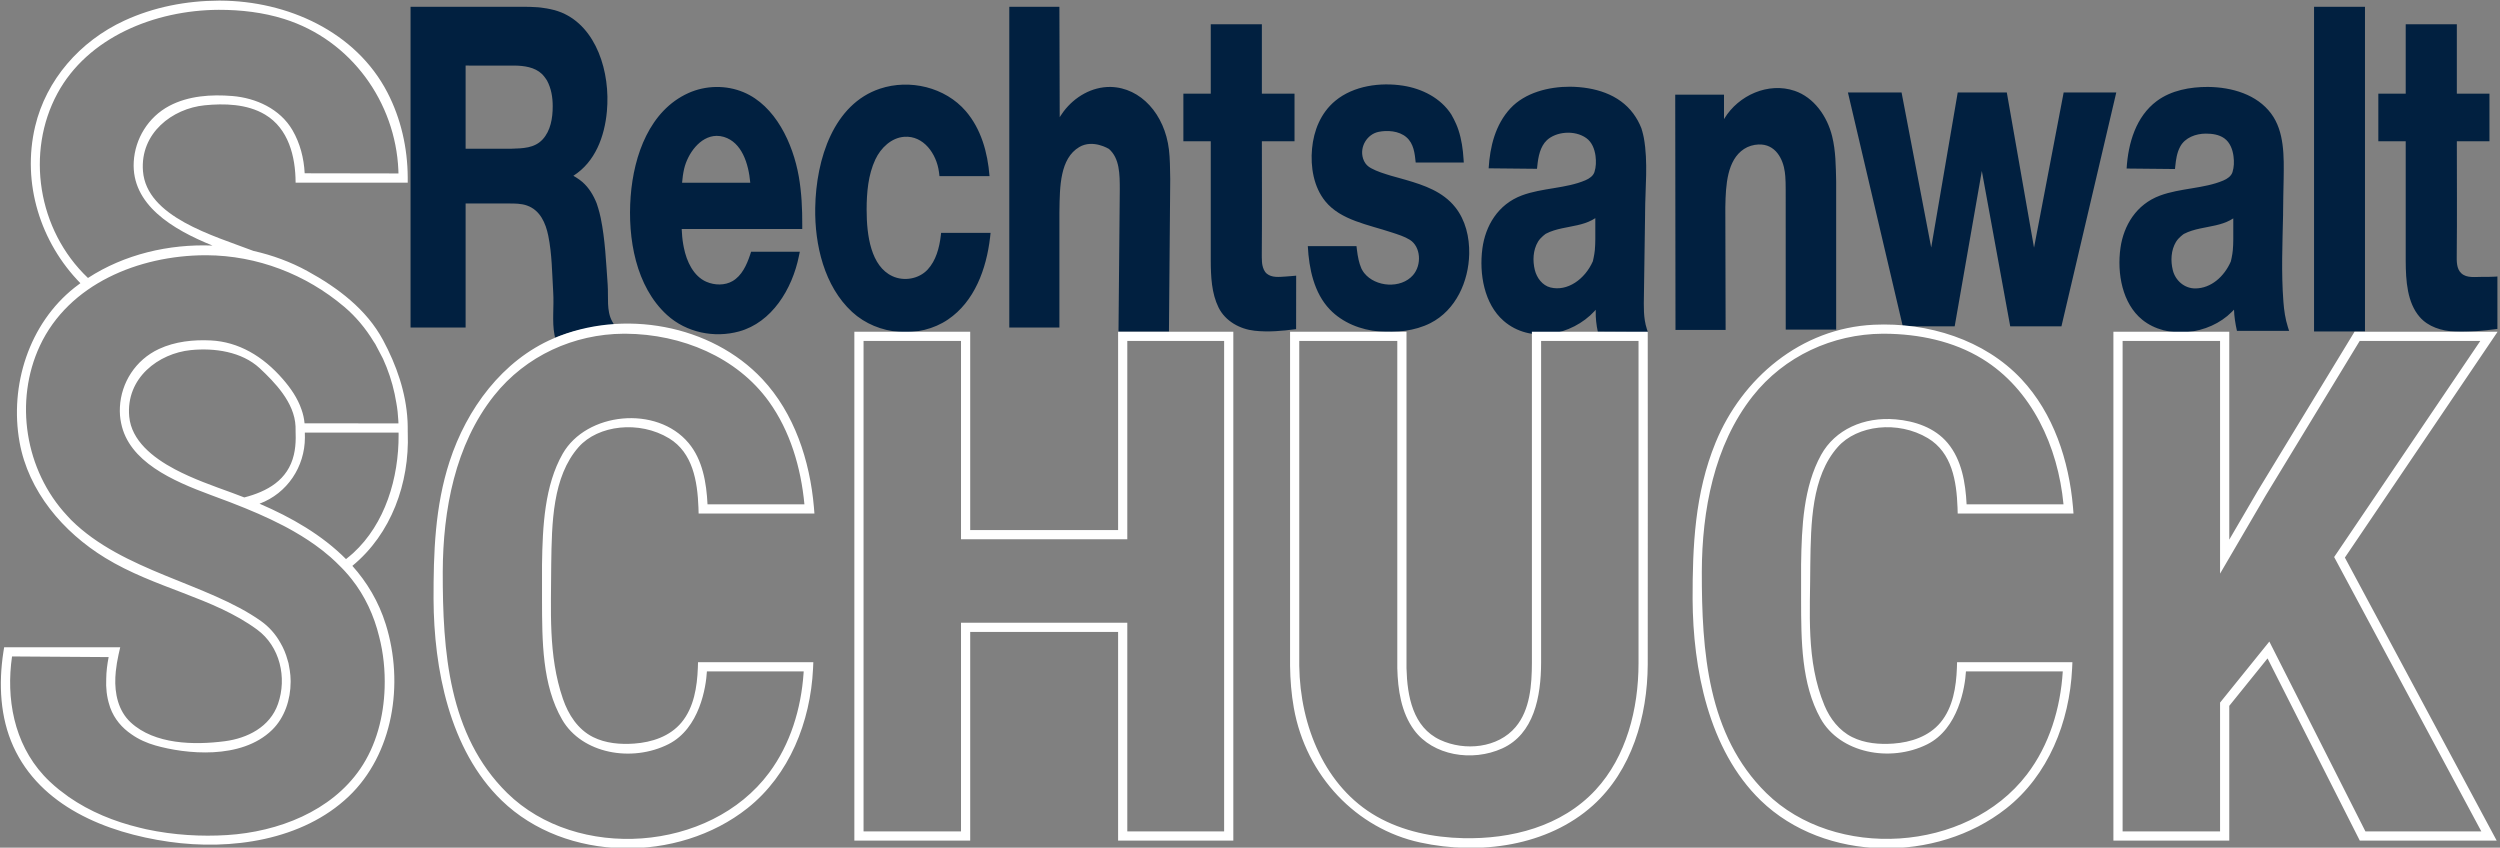<?xml version="1.0" encoding="UTF-8" standalone="no"?>
<!DOCTYPE svg PUBLIC "-//W3C//DTD SVG 1.1//EN" "http://www.w3.org/Graphics/SVG/1.1/DTD/svg11.dtd">
<svg width="100%" height="100%" viewBox="0 0 755 256" version="1.1" xmlns="http://www.w3.org/2000/svg" xmlns:xlink="http://www.w3.org/1999/xlink" xml:space="preserve" xmlns:serif="http://www.serif.com/" style="fill-rule:evenodd;clip-rule:evenodd;stroke-linejoin:round;stroke-miterlimit:1.414;">
    <rect x="0" y="0" width="755" height="256" fill="#808080" stroke="none"/>
    <g id="ArtBoard1" transform="matrix(1,0,0,1,-578.214,-711.132)">
        <rect x="578.214" y="711.132" width="754.217" height="255.982" style="fill:none;"/>
        <clipPath id="_clip1">
            <rect x="578.214" y="711.132" width="754.217" height="255.982"/>
        </clipPath>
        <g clip-path="url(#_clip1)">
            <g id="Ebene-1" serif:id="Ebene 1" transform="matrix(5.556,0,0,5.556,0.214,0.132)">
                <g transform="matrix(0.18,0,0,0.18,0,0)">
                    <path d="M718.56,809.843L701.932,809.843L701.932,712.993C713.123,712.993 724.314,712.989 735.506,712.993C737.117,712.997 738.731,713 740.333,713.134C740.851,713.177 744.594,713.494 747.588,714.75C758.029,719.132 762.323,732.658 761.219,744.602C760.521,752.148 757.724,759.818 751.098,764.025C751.098,764.025 752.725,764.935 753.844,765.918C755.799,767.636 757.174,769.926 758.138,772.362C758.138,772.362 758.913,774.593 759.36,776.778C760.715,783.4 760.968,790.221 761.462,796.957C761.722,800.74 761.046,804.747 762.801,807.96L763.407,809.031C757.685,809.586 752.046,810.418 746.558,812.545L745.587,812.931L745.393,812.03C744.605,807.929 745.304,803.656 744.999,798.983C744.653,793.339 744.653,787.685 743.514,782.112C742.75,778.372 741.1,774.416 737.082,773.004C735.3,772.377 733.38,772.393 731.51,772.393L718.56,772.393L718.56,809.843ZM1052.07,737.129C1059.37,737.204 1066.83,739.313 1071.21,745.296C1072.2,746.638 1073,748.113 1073.61,749.664C1073.61,749.664 1074.12,751.277 1074.36,752.605C1075.68,759.961 1074.76,767.646 1074.73,775.242L1074.73,775.692C1074.57,783.829 1074.54,791.953 1074.38,800.053C1074.33,803.475 1074.19,806.949 1075.24,810.209L1075.57,811.229L1060.46,811.137C1060.01,809.083 1059.78,806.978 1059.82,804.873L1059.83,804.478C1059.71,804.619 1059.59,804.757 1059.46,804.896C1052.6,812.314 1040.01,814.816 1032,807.822C1026.16,802.728 1024.58,793.651 1025.6,785.971C1026.5,779.2 1030.26,772.658 1037.53,769.95C1043.71,767.652 1050.79,767.903 1056.7,765.383C1057.9,764.869 1059.07,764.082 1059.45,762.864C1059.93,761.338 1059.97,759.693 1059.77,758.075C1059.5,756.009 1058.71,753.871 1056.96,752.633C1053.41,750.11 1047.81,750.702 1045.07,753.286C1043.05,755.193 1042.46,758.255 1042.18,761.099L1042.09,761.919L1027.49,761.771C1027.88,755.272 1029.49,748.603 1034.05,743.675C1038.5,738.884 1045.68,737.108 1052.07,737.129ZM783.808,780.096C783.891,781.617 783.985,783.139 784.256,784.64C784.384,785.354 784.394,785.393 784.451,785.68C785.296,789.972 787.416,794.365 791.248,796.03C793.779,797.13 796.838,797.169 799.136,795.844C801.955,794.217 803.431,791.006 804.489,787.822L804.77,786.952L819.479,786.952C819.393,787.368 819.306,787.784 819.222,788.2C817.187,798.314 810.992,808.334 801.122,811.034C793.685,813.068 785.236,811.416 779.35,806.036C769.968,797.458 767.445,782.999 768.392,770.305C769.336,757.668 774.226,744.313 785.79,739.065C791.022,736.69 797.236,736.576 802.524,738.805C812.09,742.836 817.404,754.203 819.165,764.223C820.014,769.052 820.238,773.976 820.216,778.906L820.213,780.096L783.808,780.096ZM1269.21,810.861L1253.46,810.861C1252.98,808.742 1252.64,806.605 1252.57,804.447C1252.57,804.447 1252.57,804.447 1251.94,805.098C1244.95,812.156 1232.31,813.558 1224.84,807.476C1218.84,802.596 1217.19,793.464 1218.29,785.75C1219.25,779.066 1223.03,772.678 1230.19,770.015C1236.38,767.711 1243.5,767.942 1249.35,765.448C1250.56,764.935 1251.72,764.147 1252.11,762.929C1252.59,761.403 1252.63,759.758 1252.42,758.14C1252.16,756.075 1251.36,753.936 1249.62,752.698C1248.02,751.569 1246.01,751.299 1244.08,751.294C1241.04,751.286 1237.81,752.504 1236.35,755.159C1235.35,756.976 1235.04,759.074 1234.83,761.164L1234.75,761.984L1220.14,761.837C1220.61,754.115 1222.98,746.127 1229.25,741.456C1233.6,738.218 1239.33,737.174 1244.72,737.194C1251.99,737.268 1259.5,739.485 1263.79,745.255C1267.83,750.691 1267.66,758.188 1267.56,765C1267.5,768.433 1267.4,771.862 1267.39,775.307L1267.39,775.757C1267.21,784.536 1266.81,793.334 1267.49,802.078C1267.68,804.672 1268.06,807.267 1268.85,809.743L1269.21,810.861ZM876.768,764.128L861.651,764.128C861.6,763.706 861.551,763.284 861.497,762.862C860.756,757.364 856.844,751.846 851.034,752.251C847.206,752.518 843.952,755.528 842.28,759.113C840.118,763.748 839.661,769.045 839.656,774.251C839.647,782.151 840.978,791.342 847.438,794.34C850.95,795.97 855.439,795.187 858.074,792.351C860.574,789.659 861.618,785.819 862.055,782.073L862.145,781.261L877.085,781.261C877.035,781.721 876.986,782.181 876.934,782.641C875.816,792.206 872.228,802.008 864.218,807.435C855.638,813.249 843.063,812.325 835.266,805.138C826.855,797.385 823.946,784.852 824.129,773.74C824.376,758.752 829.797,742.356 843.675,737.727C852.669,734.727 863.376,737.276 869.592,744.497C874.196,749.846 876.201,756.926 876.768,764.128ZM1019.98,760.026L1005.46,760.026C1005.18,757.297 1004.89,754.328 1002.67,752.395C1000.39,750.413 996.821,750.225 994.216,750.77C990.822,751.481 988.439,755.254 989.568,758.825C989.883,759.82 990.476,760.74 991.345,761.334C991.753,761.612 991.792,761.626 991.999,761.739C993.848,762.751 995.904,763.359 997.937,763.991C997.937,763.991 999.645,764.465 1000.88,764.81C1001.44,764.965 1001.99,765.122 1002.54,765.281C1008.09,766.898 1013.64,768.812 1017.39,773.504C1020.51,777.41 1021.72,782.574 1021.62,787.593C1021.45,795.897 1017.61,804.599 1009.91,808.512C1005.18,810.915 999.492,811.447 994.423,811.035C988.863,810.582 983.35,808.389 979.52,804.387C974.769,799.423 973.231,792.086 972.884,785.276L987.583,785.276C987.632,785.691 987.679,786.107 987.73,786.522C987.972,788.401 988.304,790.292 989.066,792.03C989.066,792.03 989.436,792.795 989.921,793.404C993.317,797.659 1001.01,798.204 1004.64,794.041C1007.36,790.924 1007,785.442 1003.7,783.367C1002.07,782.344 1000.15,781.77 998.267,781.146C991.042,778.747 982.828,777.44 978.184,771.755C974.636,767.412 973.64,761.315 974.161,755.804C974.67,750.424 976.735,745.076 981.173,741.392C986.748,736.764 994.877,735.767 1001.62,736.811C1007.34,737.696 1012.99,740.511 1016.2,745.49C1016.2,745.49 1017.58,747.783 1018.38,750.238C1019.31,753.055 1019.72,756.011 1019.91,758.961L1019.98,760.026ZM1319.86,739.225L1329.71,739.225L1329.71,753.592L1319.86,753.592C1319.86,765 1319.95,776.426 1319.83,787.8C1319.82,789.83 1319.7,792.105 1321.25,793.501C1322.91,794.997 1325.35,794.531 1327.84,794.545C1329.02,794.549 1330.2,794.558 1331.38,794.489L1332.43,794.403L1332.33,810.237C1327.92,810.838 1323.45,811.276 1319.16,811.064C1315.27,810.871 1311.22,809.648 1308.63,806.648C1304.89,802.321 1304.44,795.83 1304.42,789.651L1304.42,789.27L1304.42,753.592L1296.15,753.592L1296.15,739.225L1304.42,739.225L1304.42,718.269L1319.86,718.269L1319.86,739.225ZM897.868,809.843L882.735,809.843L882.735,712.993L897.866,712.993L897.961,746.342C898.049,746.195 898.14,746.049 898.231,745.904C898.513,745.463 898.81,745.033 899.124,744.617C902.487,740.161 907.677,737.12 913.328,737.196C922.507,737.412 929.662,745.517 930.939,756.066C931.284,758.916 931.271,761.794 931.327,764.66L931.335,765.061L930.946,811.116L915.712,811.116L916.102,768.179C916.099,763.495 916.071,758.795 912.837,755.925C912.837,755.925 907.997,752.906 903.872,755.347C898.04,758.8 897.977,767.264 897.877,774.618L897.868,775.083L897.868,809.843ZM1292.12,811.035L1276.74,811.035L1276.74,712.996L1292.12,712.996L1292.12,811.035ZM959.008,739.225L968.869,739.225L968.869,753.592L959.008,753.592C959.008,764.998 959.08,776.429 958.984,787.799C958.984,788.069 958.983,788.339 958.986,788.61C958.993,789.037 959.005,789.463 959.034,789.889C959.069,790.423 959.097,790.669 959.168,791.006C959.373,791.978 959.742,792.961 960.504,793.587C962.047,794.856 964.248,794.568 966.048,794.46C966.911,794.409 968.043,794.307 968.043,794.307L969.365,794.187L969.347,810.331C965.183,810.902 960.937,811.269 956.818,810.821C952.369,810.338 947.958,807.93 945.918,803.781C943.829,799.53 943.589,794.517 943.575,789.651L943.575,789.27L943.575,753.592L935.303,753.592L935.303,739.225L943.575,739.225L943.575,718.269L959.008,718.269L959.008,739.225ZM1099.05,810.566L1083.91,810.566L1083.83,739.521L1098.56,739.521L1098.56,746.919C1098.6,746.858 1098.63,746.797 1098.67,746.736C1102.95,739.7 1111.93,735.678 1119.88,738.369C1125.69,740.335 1129.71,745.991 1131.21,752.082C1132.31,756.505 1132.33,761.166 1132.43,765.764L1132.43,810.482L1117.2,810.482C1117.2,796.404 1117.21,782.325 1117.19,768.247C1117.19,767.501 1117.19,766.755 1117.16,766.009C1117.14,765.411 1117.11,764.814 1117.07,764.217C1117.03,763.777 1116.99,763.337 1116.93,762.899C1116.41,758.96 1114.1,754.347 1108.96,754.576C1107.42,754.644 1105.9,755.092 1104.61,755.932C1099.49,759.273 1099.09,766.85 1098.97,773.174L1098.96,773.622L1099.05,810.566ZM1168.22,809.478L1152.55,809.478L1135.98,738.862L1152.18,738.862L1161.13,785.688L1169.14,738.862L1183.96,738.862L1192.18,785.73C1195.16,770.107 1198.14,754.484 1201.13,738.862L1217.02,738.862L1200.46,809.478L1184.99,809.478L1176.42,762.569L1168.22,809.478ZM1252.31,776.913C1252,777.113 1251.68,777.298 1251.36,777.471C1248.62,778.933 1245.4,779.275 1242.31,779.951C1240.69,780.305 1238.96,780.775 1237.42,781.589C1237.42,781.589 1235.87,782.633 1235.05,783.991C1233.52,786.533 1233.4,789.748 1234.09,792.532C1234.84,795.594 1237.55,798.074 1240.91,798.043C1245.59,798.001 1249.57,794.551 1251.61,789.9C1251.61,789.9 1252.09,787.967 1252.21,786.497C1252.3,785.42 1252.35,784.338 1252.35,783.257C1252.35,783.257 1252.35,776.881 1252.35,776.881C1252.34,776.891 1252.32,776.902 1252.31,776.913ZM1059.65,776.848C1059.34,777.048 1059.03,777.233 1058.7,777.406C1055.97,778.868 1052.75,779.211 1049.66,779.886C1048.03,780.241 1046.3,780.711 1044.77,781.524C1044.77,781.524 1043.21,782.568 1042.4,783.926C1040.87,786.467 1040.75,789.68 1041.43,792.467C1042.03,794.879 1043.74,797.147 1046.14,797.748C1051.23,799.024 1056.55,795.317 1058.96,789.836C1058.96,789.836 1059.43,787.901 1059.56,786.432C1059.65,785.355 1059.69,784.274 1059.7,783.193C1059.7,783.193 1059.7,776.816 1059.7,776.816C1059.68,776.826 1059.67,776.837 1059.65,776.848ZM794.329,751.969C789.282,752.058 785.594,757.447 784.544,761.93C784.221,763.309 784.056,764.721 783.923,766.129L804.518,766.129C803.994,760.276 801.957,753.936 796.554,752.288C795.833,752.068 795.083,751.964 794.329,751.969ZM718.56,730.743L718.56,755.854L732.398,755.854C735.774,755.735 739.347,755.735 741.832,753.024C744.21,750.429 744.86,746.649 744.86,743.026C744.86,740.362 744.431,737.671 743.139,735.266C743.139,735.266 742.36,734.008 741.606,733.287C739.407,731.186 736.152,730.783 733.272,730.744C728.368,730.723 723.464,730.743 718.56,730.743Z" style="fill:rgb(1,32,64);fill-rule:nonzero;"/>
                </g>
                <g transform="matrix(0.18,0,0,0.18,0,0)">
                    <path d="M1204.1,866.016L1169.13,866.016L1169.08,864.245C1168.79,856.184 1167.4,847.617 1160.12,843.257C1151.08,837.849 1138.76,839.298 1132.9,845.943C1124.98,854.906 1124.8,868.837 1124.62,881.426C1124.62,895.768 1123.24,910.399 1128.91,924.002C1130.58,927.986 1133.35,931.569 1137.25,933.523C1141.04,935.417 1145.45,935.788 1149.68,935.488C1154.96,935.114 1160.43,933.348 1163.95,929.106C1167.73,924.552 1168.67,918.336 1168.89,912.65L1168.94,910.911L1203.77,910.911C1203.74,911.559 1203.71,912.208 1203.68,912.856C1202.89,929.01 1196.52,945.059 1183.73,955.118C1162.77,971.603 1128.98,971.389 1109.65,952.664C1093.83,937.335 1089.19,912.726 1089.08,891.917C1089.06,875.995 1089.71,859.942 1096.03,844.56C1103.96,825.257 1121.66,810.047 1143.78,809.007C1160.19,808.235 1177.21,813.51 1188.39,825.446C1198.04,835.759 1202.74,849.981 1203.95,864.115L1204.1,866.016ZM823.893,866.016L788.921,866.016L788.869,864.244C788.578,856.224 787.139,847.655 780.022,843.321C770.996,837.826 758.551,839.298 752.69,845.942C744.769,854.924 744.588,868.837 744.408,881.426C744.408,895.047 743.411,908.765 747.945,921.983C749.573,926.73 752.438,931.218 757.046,933.523C760.83,935.416 765.239,935.788 769.47,935.488C774.754,935.114 780.235,933.348 783.751,929.107C787.531,924.549 788.464,918.321 788.685,912.65L788.741,910.911L823.557,910.911C823.53,911.559 823.504,912.208 823.474,912.856C822.695,928.942 816.334,944.949 803.694,954.983C782.711,971.64 748.777,971.39 729.445,952.664C713.599,937.316 708.981,912.726 708.876,891.917C708.853,877.937 709.273,863.935 713.723,850.266C718.886,834.408 729.669,819.767 745.099,813.14C766.079,804.128 792.744,808.948 808.184,825.446C817.806,835.729 822.524,849.996 823.738,864.115L823.893,866.016ZM1075.53,911.527C1075.46,927.397 1070.66,943.646 1058.98,954.158C1045.35,966.426 1024.82,969.265 1006.8,965.353C987.675,961.203 972.338,945.385 968.656,924.701C967.91,920.51 967.576,916.253 967.521,911.998L967.521,811.111L1002.68,811.111L1002.68,912.693C1002.9,921.222 1004.6,930.535 1012.85,934.377C1020.31,937.851 1030.32,936.824 1035.65,930.465C1040,925.291 1040.53,917.787 1040.55,911.053L1040.55,811.111L1075.53,811.111C1075.53,844.583 1075.58,878.055 1075.53,911.527ZM701.079,766.098L667.219,766.098C667.199,758.126 665.032,749.747 658.009,745.554C652.516,742.273 645.564,742.161 639.773,742.736C629.996,743.707 620.237,751.127 621.127,762.602C622.203,776.472 642.339,782.076 654.503,786.717C660.233,788.006 665.732,790.034 670.751,792.782C680.009,797.852 688.625,804.355 693.61,813.618C697.675,821.172 700.566,829.45 701.015,837.988L701.049,838.747C701.063,839.142 701.072,839.538 701.075,839.934L701.078,841.203C701.081,841.397 701.085,841.591 701.09,841.784C701.618,856.808 696.134,872.155 684.357,881.817C688.777,886.764 692.291,892.577 694.45,899.485C700.067,917.459 696.644,938.716 683.242,951.463C669.32,964.707 647.679,967.819 628.948,965.131C609.895,962.397 590.162,954.381 581.973,936.34C577.992,927.571 577.505,917.462 578.972,907.873L579.205,906.396L614.256,906.396C614.087,907.137 613.915,907.878 613.75,908.62C613.384,910.3 613.089,911.997 612.918,913.71C612.859,914.293 612.815,914.878 612.788,915.463C612.559,920.337 613.633,925.594 617.437,929.106C624.643,935.757 636.567,935.986 645.872,934.768C652.593,933.888 659.467,930.528 661.913,923.482C664.648,915.605 662.534,906.16 655.587,901.061C642.27,891.287 624.753,888.614 609.708,879.402C596.927,871.577 586.527,859.274 583.863,844.478C580.778,827.338 586.74,808.68 600.442,797.815C601.028,797.351 601.623,796.899 602.228,796.46C590.189,784.17 584.49,766.307 588.568,749.098C591.874,735.146 602.016,723.402 615.514,717.168C624.392,713.068 634.199,711.178 643.994,711.132C644.164,711.132 644.335,711.132 644.505,711.132C664.654,711.222 685.395,720.391 694.978,738.939C699.027,746.776 701.027,755.62 701.076,764.476L701.079,766.098ZM870.932,964.779L835.949,964.779L835.949,811.112L870.932,811.112L870.932,871.012L915.593,871.012L915.593,811.112L950.388,811.112L950.388,964.779L915.593,964.779L915.593,901.768L870.932,901.768L870.932,964.779ZM1251.14,964.777L1216.15,964.777L1216.15,811.11L1251.14,811.11C1251.14,832.04 1251.14,852.97 1251.14,873.9L1259.75,859.154L1288.97,811.11L1332.18,811.11L1286.05,879.321L1331.89,964.777L1290.55,964.777L1262.7,909.766L1251.14,924.089L1251.14,964.777ZM791.42,913.688C791.172,918.317 789.265,930.892 779.822,935.661C768.752,941.25 753.676,938.554 747.704,928.245C741.669,917.827 741.652,904.556 741.631,892.089L741.631,881.406C741.796,869.791 742.423,857.523 747.862,847.98C755.018,835.422 776.26,833.225 785.891,844.728C790.156,849.823 791.289,856.794 791.608,863.238L820.87,863.238C819.819,852.116 816.553,841.085 810.13,832.176C800.499,818.817 783.835,811.834 766.881,811.717C766.671,811.716 766.461,811.716 766.251,811.717C751.318,811.813 736.765,818.316 727.148,830.415C715.339,845.27 711.721,865.075 711.653,883.562C711.624,907.55 713.34,932.944 731.121,950.42C752.068,971.006 792.268,968.392 810.193,944.32C816.627,935.681 819.885,924.939 820.618,914.163L820.648,913.688L791.42,913.688ZM1171.62,913.688C1171.37,918.338 1169.37,931.015 1159.9,935.725C1148.69,941.293 1133.55,938.355 1127.72,927.915C1121.9,917.494 1121.86,904.396 1121.84,892.09L1121.84,881.406C1122.01,869.961 1122.56,857.95 1127.88,848.311C1132.09,840.681 1140.78,836.749 1150.38,837.58C1156.2,838.083 1162.19,840.06 1166.1,844.729C1170.36,849.824 1171.5,856.794 1171.82,863.238L1201.08,863.238C1199.43,845.804 1191.51,828.485 1176.55,819.304C1167.82,813.95 1157.39,811.788 1147.08,811.717C1146.87,811.716 1146.66,811.716 1146.45,811.717C1131.44,811.814 1116.8,818.424 1107.2,830.608C1095.51,845.454 1091.93,865.181 1091.86,883.562C1091.84,907.55 1093.55,932.941 1111.33,950.42C1131.97,970.711 1171.84,968.578 1190.03,944.812C1196.79,935.98 1200.17,924.868 1200.86,913.688L1171.62,913.688ZM999.904,813.889L970.298,813.889L970.298,911.98C970.536,930.35 978.199,948.686 993.691,957.499C1001.54,961.967 1010.73,963.84 1019.81,964.051C1034.21,964.386 1049.51,960.575 1059.79,949.466C1069.08,939.419 1072.74,925.072 1072.75,911.26L1072.75,813.889L1043.33,813.889L1043.33,911.058C1043.3,921.382 1041.17,932.587 1031.6,936.943C1022.5,941.084 1010.67,939.091 1005,931.423C1001.06,926.093 1000.07,919.178 999.904,912.729L999.904,813.889ZM698.243,837.988C698.156,836.168 697.959,834.352 697.63,832.574L697.122,829.872C696.343,826.224 695.155,822.661 693.605,819.266L692.06,816.324L691.276,814.829L690.783,814.087C688.359,810.081 685.356,806.506 681.903,803.583C670.32,793.776 655.613,788.095 640.334,788.019C640.17,788.018 640.005,788.018 639.84,788.019C619.936,788.107 598.719,796.656 589.984,815.386C582.219,832.036 585.446,852.99 598.247,866.682L599.421,867.947C615.105,883.516 640.581,887.038 656.734,898.465C659.181,900.195 661.161,902.434 662.609,905.022C663.557,906.631 664.293,908.374 664.786,910.222L665.084,911.239L665.464,913.397C665.629,914.444 665.706,915.472 665.718,916.507L665.72,916.831L664.331,916.835L665.72,916.839C665.705,922.208 663.925,927.655 660.11,931.371C650.764,940.476 633.954,938.644 624.86,936.047C622.31,935.318 619.812,934.22 617.632,932.668C614.805,930.744 612.495,928.092 611.233,924.629L611.031,923.974C610.176,921.372 609.904,918.637 610.032,915.901C610.054,913.705 610.35,911.504 610.758,909.368C610.758,909.368 581.587,909.174 581.587,909.174C579.762,921.812 582.125,935.258 591.128,945.079C591.726,945.733 592.357,946.372 593.017,946.994C593.911,947.835 594.834,948.639 595.78,949.403L598.699,951.592C605.118,956.053 612.492,959.049 620.081,960.876L622.09,961.357L622.174,961.374C630.433,963.147 638.852,963.595 646.464,963.118C662.081,962.138 677.985,955.875 686.726,943.136C691.595,936.042 693.832,927.309 694.105,918.64C694.268,913.449 693.752,908.191 692.445,903.166C690.911,896.861 688.172,890.906 684.137,885.821C683.503,885.022 682.846,884.247 682.162,883.499L682.061,883.389L681.97,883.29L681.882,883.195L681.767,883.072L681.696,882.997L681.511,882.802L681.469,882.759L681.316,882.6L681.252,882.534L681.113,882.392L681.053,882.331L680.857,882.134C679.866,881.115 678.834,880.139 677.741,879.16C677.741,879.16 675.366,877.199 675.366,877.199L675.337,877.177L675.288,877.139L675.119,877.007L675.111,877.001C672.5,874.978 669.711,873.152 666.8,871.48L666.752,871.453L666.538,871.33L666.382,871.242L666.292,871.19L666.086,871.075L665.835,870.934L665.661,870.837L665.407,870.696L665.375,870.679L665.246,870.608L664.976,870.461L664.907,870.423L664.858,870.396L664.533,870.221L664.46,870.182L664.085,869.982L664.033,869.954L663.635,869.744L663.615,869.734C658.596,867.105 653.291,864.865 647.977,862.815C647.977,862.815 647.53,862.636 647.53,862.636L646.167,862.126L641.628,860.429C630.043,856.143 616.859,850.36 614.53,838.715C614.2,837.202 614.077,835.59 614.164,833.871C614.536,826.524 618.856,819.629 625.956,816.324C630.822,814.058 636.351,813.483 641.63,813.747C649.966,814.163 657.331,818.475 663.364,825.426C665.716,828.135 667.828,831.162 669.002,834.613C669.471,835.92 669.79,837.318 669.926,838.781C669.926,838.781 698.275,838.796 698.275,838.796L698.268,838.597L698.266,838.541L698.261,838.397L698.259,838.345L698.253,838.194L698.251,838.162L698.243,837.988ZM868.154,813.89L838.727,813.89L838.727,962.001L868.154,962.001L868.154,898.99L918.371,898.99L918.371,962.001L947.61,962.001L947.61,813.89L918.371,813.89L918.371,873.79L868.154,873.79L868.154,813.89ZM1248.36,813.888L1218.93,813.888L1218.93,961.999L1248.36,961.999L1248.36,923.108L1263.24,904.677L1292.25,961.999C1303.92,961.999 1315.58,961.999 1327.25,961.999L1282.81,879.155L1326.95,813.888L1290.53,813.888L1262.14,860.577L1248.36,884.164L1248.36,813.888ZM698.31,841.574L670.005,841.574L670.028,843.101C670.005,851.862 664.729,859.915 656.326,863.047C665.94,867.185 675.201,872.478 682.436,879.777C683.06,879.283 683.95,878.562 684.604,877.963C694.265,869.118 698.4,855.255 698.322,842.176L698.31,841.574ZM667.199,839.712C666.901,832.44 660.8,826.281 656.34,822.103C650.945,817.125 642.726,815.955 635.61,816.662C625.867,817.629 615.902,825.062 616.98,836.755C617.642,843.95 624.037,849.095 630.759,852.653C636.289,855.581 642.226,857.648 648.083,859.779C649.295,860.224 650.508,860.683 651.721,861.157C658.609,859.374 664.909,855.954 666.698,848.25C667.078,846.612 667.237,844.932 667.25,843.253L667.225,841.574L667.218,841.574L667.212,840.622L667.199,839.712ZM642.143,785.098C629.954,780.187 617.614,772.681 618.34,759.806C618.731,752.866 622.682,746.31 629.075,742.919C634.883,739.838 641.803,739.422 648.088,739.935C655.212,740.517 662.516,743.789 666.279,750.262C668.56,754.184 669.733,758.719 669.959,763.272C669.959,763.272 698.283,763.321 698.283,763.321C698.274,762.971 698.262,762.621 698.249,762.272C697.364,741.929 684.102,723.053 663.75,716.67C657.383,714.673 650.684,713.899 644.003,713.91C624.608,714.001 604.433,722.252 595.29,739.161C585.747,756.809 589.202,780.334 604.518,794.885C615.47,787.758 628.938,784.563 642.143,785.098Z" style="fill:white;fill-rule:nonzero;"/>
                </g>
            </g>
        </g>
    </g>
</svg>
